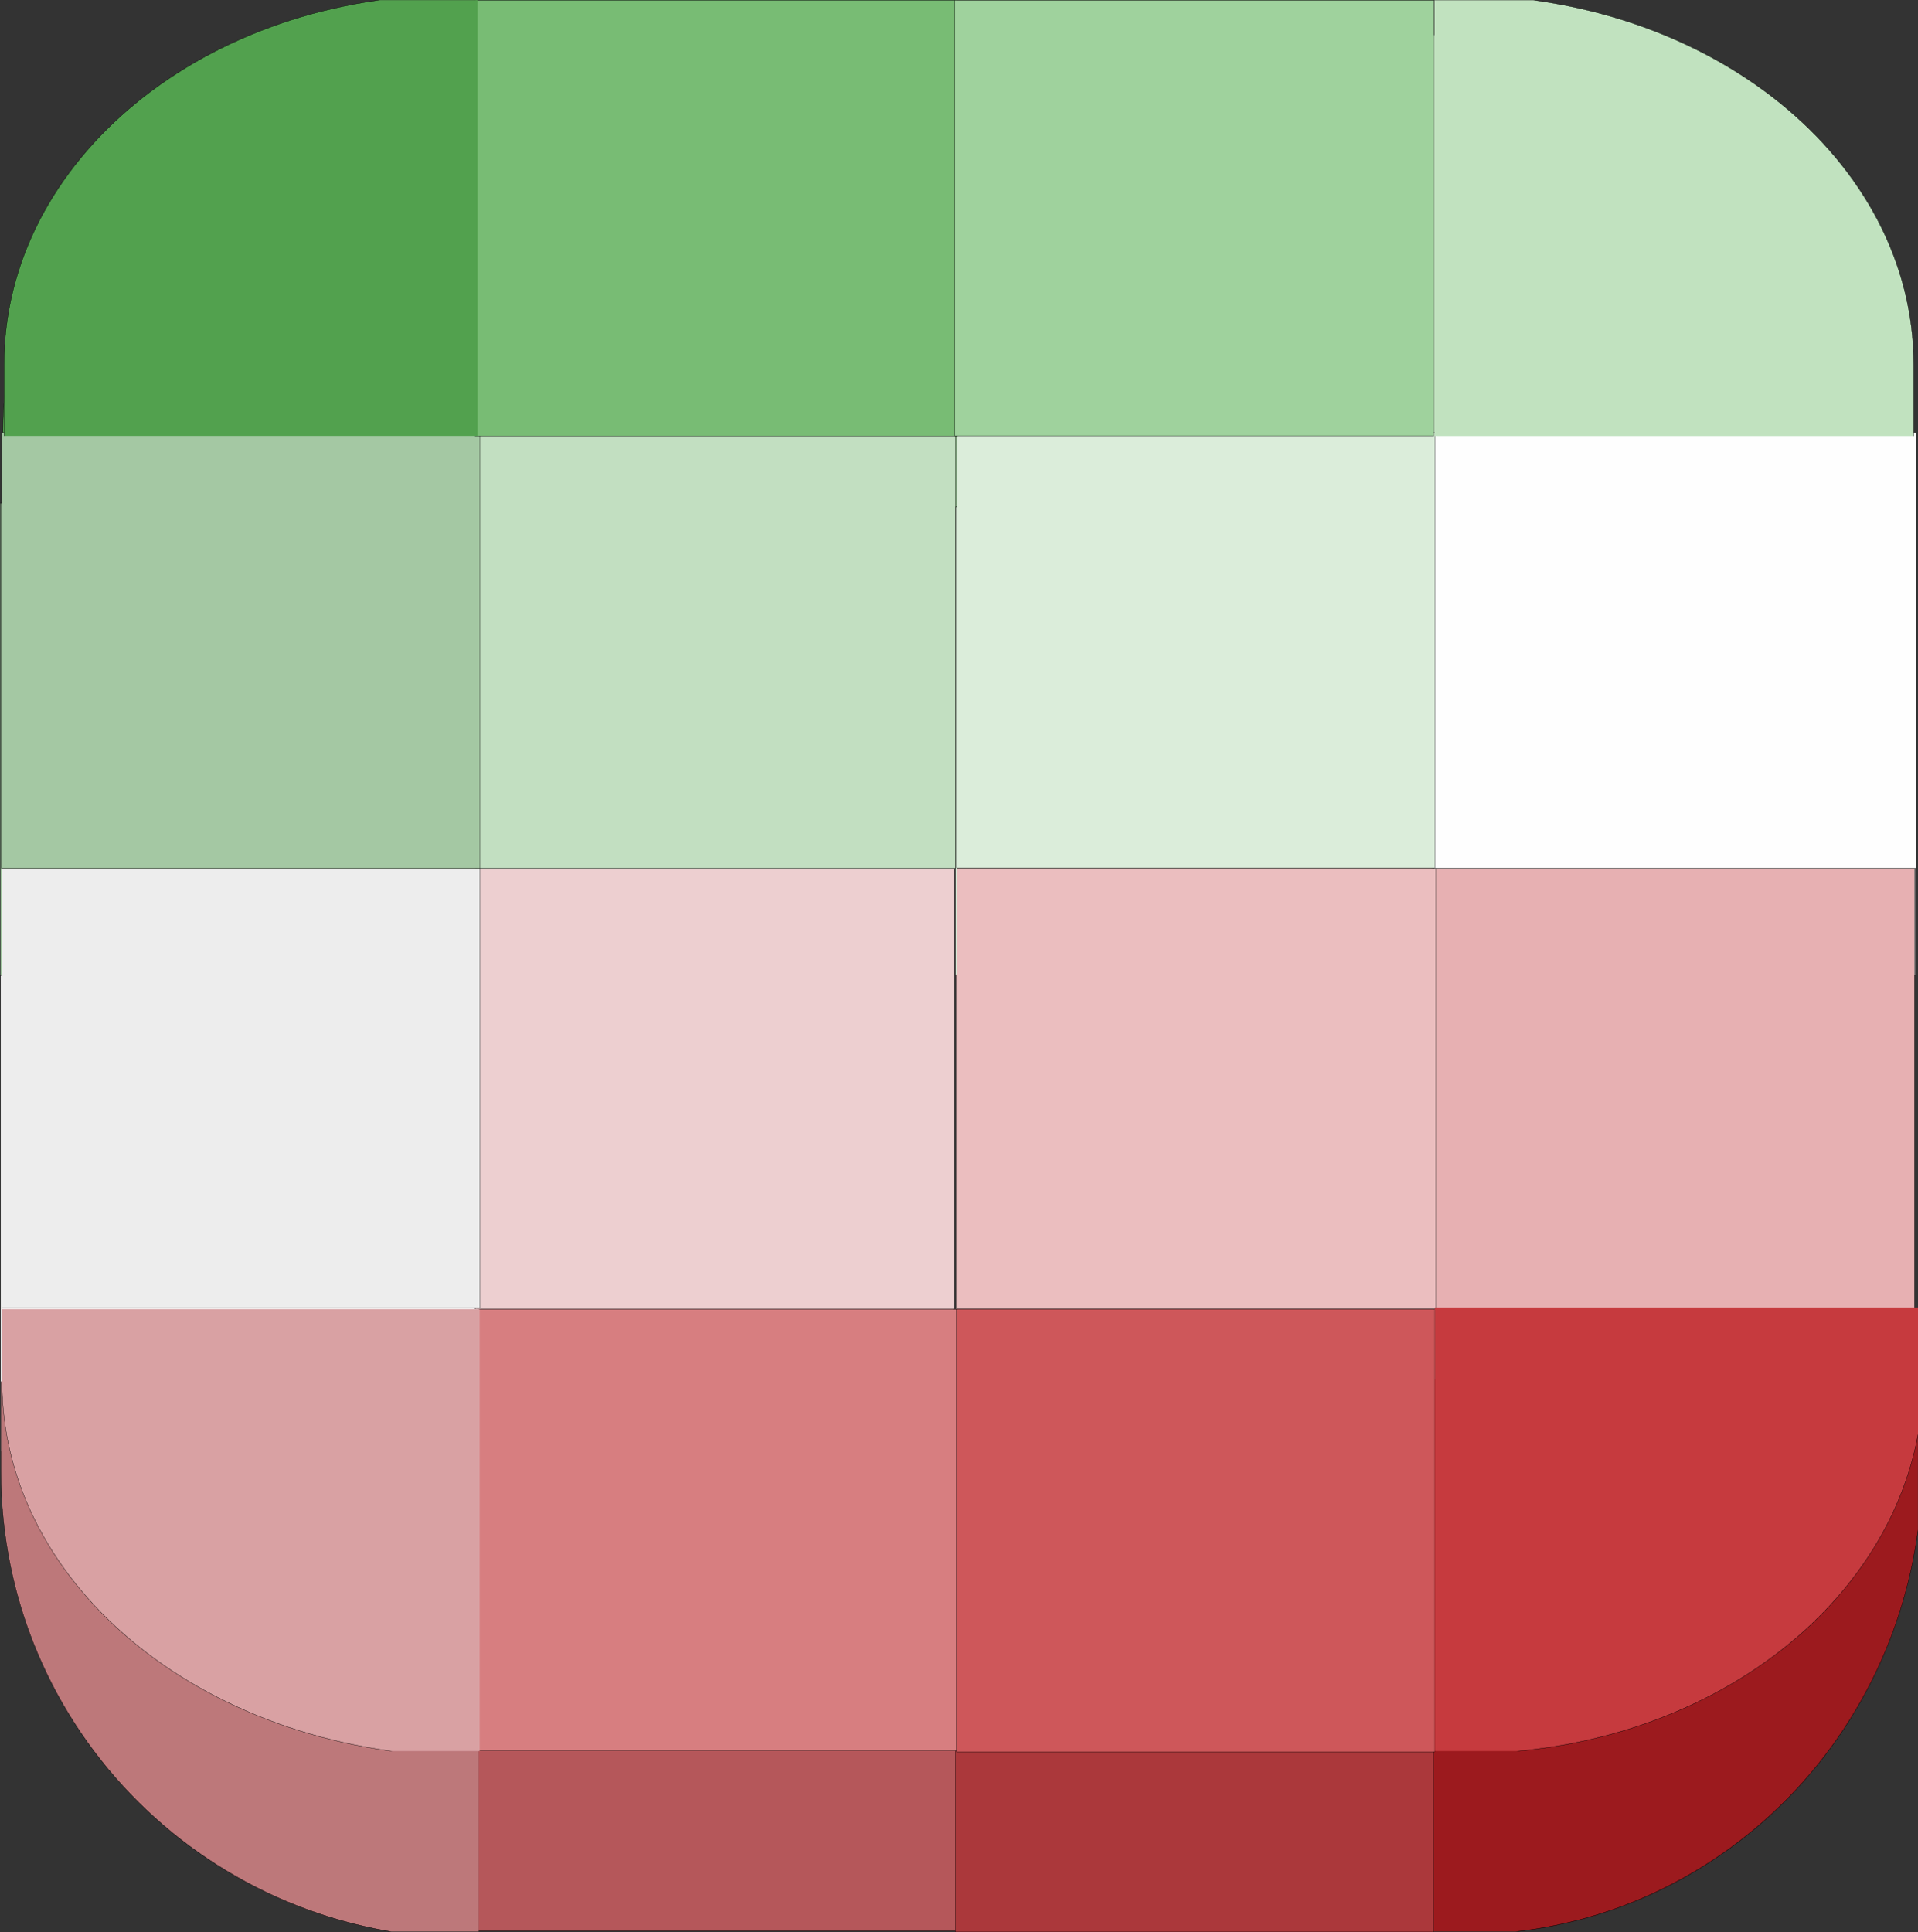 <?xml version="1.0" encoding="UTF-8" standalone="no"?>
<svg
   xmlns:dc="http://purl.org/dc/elements/1.1/"
   xmlns:cc="http://creativecommons.org/ns#"
   xmlns:rdf="http://www.w3.org/1999/02/22-rdf-syntax-ns#"
   xmlns:svg="http://www.w3.org/2000/svg"
   xmlns="http://www.w3.org/2000/svg"
   xmlns:sodipodi="http://sodipodi.sourceforge.net/DTD/sodipodi-0.dtd"
   xmlns:inkscape="http://www.inkscape.org/namespaces/inkscape"
   width="514.367pt"
   height="518.15pt"
   viewBox="0 0 514.367 518.15"
   version="1.1"
   id="svg2"
   inkscape:version="0.91 r13725"
   sodipodi:docname="heatMap.svg">
  <rect x="0" y="0" width="514.367" height="518.15" fill="#333333" stroke="none"/>
  <defs
     id="defs75">
    <clipPath
       clipPathUnits="userSpaceOnUse"
       id="clipPath4936">
      <rect
         style="opacity:1;fill:#c2dfc1;fill-opacity:1;stroke:#162f42;stroke-width:0.178;stroke-miterlimit:4;stroke-dasharray:none;stroke-opacity:1"
         id="rect4938"
         width="128.281"
         height="116.859"
         x="-527.78"
         y="-3.37"
         ry="0"
         rx="0" />
    </clipPath>
    <clipPath
       clipPathUnits="userSpaceOnUse"
       id="clipPath4936-0">
      <rect
         style="opacity:1;fill:#c2dfc1;fill-opacity:1;stroke:#162f42;stroke-width:0.178;stroke-miterlimit:4;stroke-dasharray:none;stroke-opacity:1"
         id="rect4938-0"
         width="128.281"
         height="116.859"
         x="-527.78"
         y="-3.37"
         ry="0"
         rx="0" />
    </clipPath>
    <clipPath
       clipPathUnits="userSpaceOnUse"
       id="clipPath4936-0-3">
      <rect
         style="opacity:1;fill:#c2dfc1;fill-opacity:1;stroke:#162f42;stroke-width:0.178;stroke-miterlimit:4;stroke-dasharray:none;stroke-opacity:1"
         id="rect4938-0-0"
         width="128.281"
         height="116.859"
         x="-527.78"
         y="-3.37"
         ry="0"
         rx="0" />
    </clipPath>
    <clipPath
       clipPathUnits="userSpaceOnUse"
       id="clipPath4936-0-3-6">
      <rect
         style="opacity:1;fill:#c2dfc1;fill-opacity:1;stroke:#162f42;stroke-width:0.178;stroke-miterlimit:4;stroke-dasharray:none;stroke-opacity:1"
         id="rect4938-0-0-4"
         width="128.281"
         height="116.859"
         x="-527.78"
         y="-3.37"
         ry="0"
         rx="0" />
    </clipPath>
    <clipPath
       clipPathUnits="userSpaceOnUse"
       id="clipPath4936-5">
      <rect
         style="opacity:1;fill:#c2dfc1;fill-opacity:1;stroke:#162f42;stroke-width:0.178;stroke-miterlimit:4;stroke-dasharray:none;stroke-opacity:1"
         id="rect4938-6"
         width="128.281"
         height="116.859"
         x="-527.78"
         y="-3.37"
         ry="0"
         rx="0" />
    </clipPath>
    <clipPath
       clipPathUnits="userSpaceOnUse"
       id="clipPath4936-7">
      <rect
         style="opacity:1;fill:#c2dfc1;fill-opacity:1;stroke:#162f42;stroke-width:0.178;stroke-miterlimit:4;stroke-dasharray:none;stroke-opacity:1"
         id="rect4938-03"
         width="128.281"
         height="116.859"
         x="-527.78"
         y="-3.37"
         ry="0"
         rx="0" />
    </clipPath>
    <clipPath
       clipPathUnits="userSpaceOnUse"
       id="clipPath4936-0-8">
      <rect
         style="opacity:1;fill:#c2dfc1;fill-opacity:1;stroke:#162f42;stroke-width:0.178;stroke-miterlimit:4;stroke-dasharray:none;stroke-opacity:1"
         id="rect4938-0-05"
         width="128.281"
         height="116.859"
         x="-527.78"
         y="-3.37"
         ry="0"
         rx="0" />
    </clipPath>
    <clipPath
       clipPathUnits="userSpaceOnUse"
       id="clipPath4936-0-3-6-9">
      <rect
         style="opacity:1;fill:#c2dfc1;fill-opacity:1;stroke:#162f42;stroke-width:0.178;stroke-miterlimit:4;stroke-dasharray:none;stroke-opacity:1"
         id="rect4938-0-0-4-0"
         width="128.281"
         height="116.859"
         x="-527.78"
         y="-3.37"
         ry="0"
         rx="0" />
    </clipPath>
    <clipPath
       clipPathUnits="userSpaceOnUse"
       id="clipPath4936-5-0">
      <rect
         style="opacity:1;fill:#c2dfc1;fill-opacity:1;stroke:#162f42;stroke-width:0.178;stroke-miterlimit:4;stroke-dasharray:none;stroke-opacity:1"
         id="rect4938-6-7"
         width="128.281"
         height="116.859"
         x="-527.78"
         y="-3.37"
         ry="0"
         rx="0" />
    </clipPath>
  </defs>
  <sodipodi:namedview
     pagecolor="#ffffff"
     bordercolor="#666666"
     borderopacity="1"
     objecttolerance="10"
     gridtolerance="10"
     guidetolerance="10"
     inkscape:pageopacity="0"
     inkscape:pageshadow="2"
     inkscape:window-width="1920"
     inkscape:window-height="1017"
     id="namedview73"
     showgrid="false"
     showguides="false"
     inkscape:guide-bbox="true"
     inkscape:zoom="1.0429825"
     inkscape:cx="443.00452"
     inkscape:cy="214.63467"
     inkscape:window-x="-8"
     inkscape:window-y="-8"
     inkscape:window-maximized="1"
     inkscape:current-layer="g5498"
     fit-margin-top="0"
     fit-margin-left="0"
     fit-margin-right="0"
     fit-margin-bottom="0">
    <sodipodi:guide
       position="1029.518,462.235"
       orientation="0,1"
       id="guide4317" />
    <sodipodi:guide
       position="1233.451,346.167"
       orientation="0,1"
       id="guide4319" />
    <sodipodi:guide
       position="1215.01,229.015"
       orientation="0,1"
       id="guide4321" />
    <sodipodi:guide
       position="663.959,489.354"
       orientation="1,0"
       id="guide4323" />
    <sodipodi:guide
       position="793.044,418.845"
       orientation="1,0"
       id="guide4325" />
    <sodipodi:guide
       position="919.959,366.778"
       orientation="1,0"
       id="guide4327" />
    <inkscape:grid
       type="xygrid"
       id="grid4347"
       originx="1064.23"
       originy="65.218" />
  </sodipodi:namedview>
  <g
     id="g5151-1"
     transform="matrix(1,0,0,1.083,1094.619,96.576)"
     style="stroke-width:0.08;stroke-miterlimit:4;stroke-dasharray:none">
    <g
       id="g5314-6"
       style="stroke:#000000;stroke-width:0.08;stroke-miterlimit:4;stroke-dasharray:none;stroke-opacity:1">
      <g
         id="g5288-0"
         style="stroke:#000000;stroke-width:0.08;stroke-miterlimit:4;stroke-dasharray:none;stroke-opacity:1" />
    </g>
  </g>
  <g
     transform="matrix(-0.704,0,0,0.725,1313.116,101.216)"
     id="#c1e2bfff-5-7"
     style="fill:#a4c8a3;fill-opacity:1" />
  <g
     transform="matrix(-0.713,0,0,0.734,1448.158,101.038)"
     id="#c1e2bfff-5-7-6"
     style="fill:#c2dfc1;fill-opacity:1" />
  <g
     transform="matrix(-0.707,0,0,0.728,1570.571,101.486)"
     id="#c1e2bfff-5-7-6-8"
     style="fill:#c2dfc1;fill-opacity:1" />
  <g
     id="g5660"
     transform="translate(1064.23,-59.068)">
    <g
       id="g5605">
      <g
         id="g5551">
        <g
           id="g5498">
          <g
             style="fill:#edcfd0;fill-opacity:1;stroke:#000000;stroke-width:0.11;stroke-miterlimit:4;stroke-dasharray:none;stroke-opacity:1"
             id="#c1e2bfff-5-7-6-6-6"
             transform="matrix(-0.715,0,0,0.804,-150.391,370.016)">
            <path
               transform="scale(-1,1)"
               style="opacity:1;fill:#edcfd0;fill-opacity:1;stroke:#000000;stroke-width:0.11;stroke-miterlimit:4;stroke-dasharray:none;stroke-opacity:1"
               d="m -1100.347,-61.53 179.888,0 0,159.164 -179.888,0 z"
               id="rect4279-1-5-8-3"
               inkscape:connector-curvature="0" />
          </g>
          <g
             style="fill:#ededed;fill-opacity:1;stroke:#000000;stroke-width:0.11;stroke-miterlimit:4;stroke-dasharray:none;stroke-opacity:1"
             id="#c1e2bfff-5-7-6-6-0-6"
             transform="matrix(-0.713,0,0,0.803,-280.599,369.68)">
            <path
               transform="scale(-1,1)"
               style="opacity:1;fill:#ededed;fill-opacity:1;stroke:#000000;stroke-width:0.11;stroke-miterlimit:4;stroke-dasharray:none;stroke-opacity:1"
               d="m -1098.825,-61.253 179.888,0 0,159.164 -179.888,0 z"
               id="rect4279-1-5-8-1-60"
               inkscape:connector-curvature="0" />
          </g>
          <g
             style="fill:#e7b0b2;fill-opacity:1;stroke:#000000;stroke-width:0.11;stroke-miterlimit:4;stroke-dasharray:none;stroke-opacity:1"
             id="#c1e2bfff-5-7-6-6-5-1"
             transform="matrix(-0.719,0,0,0.803,110.727,369.64)">
            <path
               transform="scale(-1,1)"
               style="opacity:1;fill:#e7b0b2;fill-opacity:1;stroke:#000000;stroke-width:0.11;stroke-miterlimit:4;stroke-dasharray:none;stroke-opacity:1"
               d="m -1100.347,-61.204 179.888,0 0,159.164 -179.888,0 z"
               id="rect4279-1-5-8-5-8"
               inkscape:connector-curvature="0" />
          </g>
          <g
             style="fill:#ebbebf;fill-opacity:1;stroke:#000000;stroke-width:0.11;stroke-miterlimit:4;stroke-dasharray:none;stroke-opacity:1"
             id="#c1e2bfff-5-7-6-6-0-2-8"
             transform="matrix(-0.714,0,0,0.804,-23.273,369.792)">
            <path
               transform="scale(-1,1)"
               style="opacity:1;fill:#ebbebf;fill-opacity:1;stroke:#000000;stroke-width:0.11;stroke-miterlimit:4;stroke-dasharray:none;stroke-opacity:1"
               d="m -1098.825,-61.296 179.888,0 0,159.164 -179.888,0 z"
               id="rect4279-1-5-8-1-6-0"
               inkscape:connector-curvature="0" />
          </g>
          <path
             transform="matrix(1,0,0,1.083,30.389,155.644)"
             style="opacity:1;fill:#c2dfc1;fill-opacity:1;stroke:#000000;stroke-width:0.08;stroke-miterlimit:4;stroke-dasharray:none;stroke-opacity:1"
             d="m -967.221,35.45 128.569,0 0,116.859 -128.569,0 z"
             id="rect4279-1-5-8-0-1"
             inkscape:connector-curvature="0" />
          <path
             transform="matrix(1,0,0,1.083,30.389,155.644)"
             style="opacity:1;fill:#a4c8a3;fill-opacity:1;stroke:#000000;stroke-width:0.08;stroke-miterlimit:4;stroke-dasharray:none;stroke-opacity:1"
             d="m -1094.543,35.45 128.281,0 0,116.859 -128.281,0 z"
             id="rect4279-1-5-8-1-2-7"
             inkscape:connector-curvature="0" />
          <g
             style="fill:#fefefe;fill-opacity:1;stroke:#000000;stroke-width:0.11;stroke-miterlimit:4;stroke-dasharray:none;stroke-opacity:1"
             id="#c1e2bfff-5-7-6-6-5-6-5"
             transform="matrix(-0.72,0,0,0.795,112.139,242.713)">
            <path
               transform="scale(-1,1)"
               style="opacity:1;fill:#fefefe;fill-opacity:1;stroke:#000000;stroke-width:0.11;stroke-miterlimit:4;stroke-dasharray:none;stroke-opacity:1"
               d="m -1100.347,-61.204 179.888,0 0,159.164 -179.888,0 z"
               id="rect4279-1-5-8-5-1-3"
               inkscape:connector-curvature="0" />
          </g>
          <g
             style="fill:#dbedda;fill-opacity:1;stroke:#000000;stroke-width:0.111;stroke-miterlimit:4;stroke-dasharray:none;stroke-opacity:1"
             id="#c1e2bfff-5-7-6-6-0-2-4-9"
             transform="matrix(-0.713,0,0,0.795,-24.511,242.682)">
            <path
               transform="scale(-1,1)"
               style="opacity:1;fill:#dbedda;fill-opacity:1;stroke:#000000;stroke-width:0.111;stroke-miterlimit:4;stroke-dasharray:none;stroke-opacity:1"
               d="m -1098.825,-61.296 179.888,0 0,159.164 -179.888,0 z"
               id="rect4279-1-5-8-1-6-2-5"
               inkscape:connector-curvature="0" />
          </g>
          <path
             transform="matrix(1,0,0,1.083,30.389,155.644)"
             style="opacity:1;fill:#78bc74;fill-opacity:1;stroke:#000000;stroke-width:0.08;stroke-miterlimit:4;stroke-dasharray:none;stroke-opacity:1"
             d="m -967.492,-80.491 129.365,0 0,116.858 -129.365,0 z"
             id="rect4279-1-5-8-0-8-3"
             inkscape:connector-curvature="0" />
          <g
             style="fill:#9fd29d;fill-opacity:1;stroke:#000000;stroke-width:0.111;stroke-miterlimit:4;stroke-dasharray:none;stroke-opacity:1"
             id="#c1e2bfff-5-7-6-6-0-2-4-2-4"
             transform="matrix(-0.714,0,0,0.795,-23.851,117.207)">
            <path
               transform="scale(-1,1)"
               style="opacity:1;fill:#9fd29d;fill-opacity:1;stroke:#000000;stroke-width:0.111;stroke-miterlimit:4;stroke-dasharray:none;stroke-opacity:1"
               d="m -1098.825,-61.296 179.888,0 0,159.164 -179.888,0 z"
               id="rect4279-1-5-8-1-6-2-2-0"
               inkscape:connector-curvature="0" />
          </g>
          <path
             style="opacity:1;fill:#b5575a;fill-opacity:1;stroke:#000000;stroke-width:0.08;stroke-miterlimit:4;stroke-dasharray:none;stroke-opacity:1"
             d="m -966.407,270.537 128.28,0 0,118.392 -128.28,0 z"
             id="rect4279-1-5-8-0-5-9"
             inkscape:connector-curvature="0"
             transform="matrix(1,0,0,1.083,30.389,155.644)" />
          <g
             style="fill:#ab383b;fill-opacity:1;stroke:#000000;stroke-width:0.109;stroke-miterlimit:4;stroke-dasharray:none;stroke-opacity:1"
             id="#c1e2bfff-5-7-6-6-0-2-4-1-5"
             transform="matrix(-0.713,0,0,0.818,-24.557,497.076)">
            <path
               transform="scale(-1,1)"
               style="opacity:1;fill:#ab383b;fill-opacity:1;stroke:#000000;stroke-width:0.109;stroke-miterlimit:4;stroke-dasharray:none;stroke-opacity:1"
               d="m -1098.826,-59.143 179.89,0 0,157.012 -179.89,0 z"
               id="rect4279-1-5-8-1-6-2-0-9"
               inkscape:connector-curvature="0" />
          </g>
          <path
             transform="matrix(1,0,0,1.083,-536.933,72.112)"
             style="opacity:1;fill:#52a14e;fill-opacity:1;stroke:#000000;stroke-width:0.08;stroke-miterlimit:4;stroke-dasharray:none;stroke-opacity:1"
             clip-path="url(#clipPath4936-7)"
             d="m -405.299,-4.798 270.943,0 c 67.151,0 121.212,44.236 121.212,99.185 l 0,271.456 c 0,54.948 -54.06,99.185 -121.212,99.185 l -270.943,0 c -67.151,0 -121.212,-44.236 -121.212,-99.185 l 0,-271.456 c 0,-54.948 54.06,-99.185 121.212,-99.185 z"
             id="rect4279-9-50"
             inkscape:connector-curvature="0" />
          <path
             transform="matrix(1,0,0,-1.262,-536.391,572.755)"
             style="opacity:1;fill:#bd787a;fill-opacity:1;stroke:#000000;stroke-width:0.079;stroke-miterlimit:4;stroke-dasharray:none;stroke-opacity:1"
             clip-path="url(#clipPath4936-0-8)"
             inkscape:transform-center-x="-211.7962"
             inkscape:transform-center-y="-226.6499"
             d="m -401.766,-4.798 262.792,0 c 69.71,0 125.83,44.236 125.83,99.185 l 0,271.456 c 0,54.948 -56.12,99.185 -125.83,99.185 l -262.792,0 c -69.71,0 -125.83,-44.236 -125.83,-99.185 l 0,-271.456 c 0,-54.948 56.12,-99.185 125.83,-99.185 z"
             id="rect4279-9-0-4"
             inkscape:connector-curvature="0" />
          <path
             transform="matrix(-1.012,0,0,-1.267,-1084.008,572.738)"
             style="opacity:1;fill:#9c1a1e;fill-opacity:1;stroke:#000000;stroke-width:0.079;stroke-miterlimit:4;stroke-dasharray:none;stroke-opacity:1"
             clip-path="url(#clipPath4936-0-3-6-9)"
             inkscape:transform-center-x="214.23322"
             inkscape:transform-center-y="-227.56154"
             d="m -407.719,-4.007 273.364,0 c 67.151,0 121.212,44.236 121.212,99.185 l 0,270.664 c 0,54.948 -54.06,99.185 -121.212,99.185 l -273.364,0 c -67.151,0 -121.212,-44.236 -121.212,-99.185 l 0,-270.664 c 0,-54.948 54.06,-99.185 121.212,-99.185 z"
             id="rect4279-9-0-0-1-6"
             inkscape:connector-curvature="0" />
          <path
             transform="matrix(-1.012,0,0,1.083,-1084.129,72.142)"
             style="opacity:1;fill:#c1e2bf;fill-opacity:1;stroke:#000000;stroke-width:0.08;stroke-miterlimit:4;stroke-dasharray:none;stroke-opacity:1"
             clip-path="url(#clipPath4936-5-0)"
             d="m -405.299,-4.798 270.943,0 c 67.151,0 121.212,44.236 121.212,99.185 l 0,271.456 c 0,54.948 -54.06,99.185 -121.212,99.185 l -270.943,0 c -67.151,0 -121.212,-44.236 -121.212,-99.185 l 0,-271.456 c 0,-54.948 54.06,-99.185 121.212,-99.185 z"
             id="rect4279-9-5-2"
             inkscape:connector-curvature="0" />
          <g
             id="g5151"
             transform="translate(30.681,139.6)"
             style="stroke-width:0.08;stroke-miterlimit:4;stroke-dasharray:none">
            <g
               id="g5314"
               style="stroke:#000000;stroke-width:0.08;stroke-miterlimit:4;stroke-dasharray:none;stroke-opacity:1">
              <g
                 id="g5288"
                 style="stroke:#000000;stroke-width:0.08;stroke-miterlimit:4;stroke-dasharray:none;stroke-opacity:1">
                <g
                   style="fill:#edcfd0;fill-opacity:1;stroke:#000000;stroke-width:0.11;stroke-miterlimit:4;stroke-dasharray:none;stroke-opacity:1"
                   id="#c1e2bfff-5-7-6-6"
                   transform="matrix(-0.715,0,0,0.743,-180.78,197.918)">
                  <path
                     transform="scale(-1,1)"
                     style="opacity:1;fill:#edcfd0;fill-opacity:1;stroke:#000000;stroke-width:0.11;stroke-miterlimit:4;stroke-dasharray:none;stroke-opacity:1"
                     d="m -1100.347,-61.53 179.888,0 0,159.164 -179.888,0 z"
                     id="rect4279-1-5-8"
                     inkscape:connector-curvature="0" />
                </g>
                <g
                   style="fill:#ededed;fill-opacity:1;stroke:#000000;stroke-width:0.11;stroke-miterlimit:4;stroke-dasharray:none;stroke-opacity:1"
                   id="#c1e2bfff-5-7-6-6-0"
                   transform="matrix(-0.713,0,0,0.741,-310.988,197.608)">
                  <path
                     transform="scale(-1,1)"
                     style="opacity:1;fill:#ededed;fill-opacity:1;stroke:#000000;stroke-width:0.11;stroke-miterlimit:4;stroke-dasharray:none;stroke-opacity:1"
                     d="m -1098.825,-61.253 179.888,0 0,159.164 -179.888,0 z"
                     id="rect4279-1-5-8-1"
                     inkscape:connector-curvature="0" />
                </g>
                <g
                   style="fill:#e7b0b2;fill-opacity:1;stroke:#000000;stroke-width:0.11;stroke-miterlimit:4;stroke-dasharray:none;stroke-opacity:1"
                   id="#c1e2bfff-5-7-6-6-5"
                   transform="matrix(-0.719,0,0,0.741,80.338,197.572)">
                  <path
                     transform="scale(-1,1)"
                     style="opacity:1;fill:#e7b0b2;fill-opacity:1;stroke:#000000;stroke-width:0.11;stroke-miterlimit:4;stroke-dasharray:none;stroke-opacity:1"
                     d="m -1100.347,-61.204 179.888,0 0,159.164 -179.888,0 z"
                     id="rect4279-1-5-8-5"
                     inkscape:connector-curvature="0" />
                </g>
                <g
                   style="fill:#ebbebf;fill-opacity:1;stroke:#000000;stroke-width:0.11;stroke-miterlimit:4;stroke-dasharray:none;stroke-opacity:1"
                   id="#c1e2bfff-5-7-6-6-0-2"
                   transform="matrix(-0.714,0,0,0.742,-53.662,197.712)">
                  <path
                     transform="scale(-1,1)"
                     style="opacity:1;fill:#ebbebf;fill-opacity:1;stroke:#000000;stroke-width:0.11;stroke-miterlimit:4;stroke-dasharray:none;stroke-opacity:1"
                     d="m -1098.825,-61.296 179.888,0 0,159.164 -179.888,0 z"
                     id="rect4279-1-5-8-1-6"
                     inkscape:connector-curvature="0" />
                </g>
                <path
                   style="opacity:1;fill:#c2dfc1;fill-opacity:1;stroke:#000000;stroke-width:0.08;stroke-miterlimit:4;stroke-dasharray:none;stroke-opacity:1"
                   d="m -967.221,35.45 128.569,0 0,116.859 -128.569,0 z"
                   id="rect4279-1-5-8-0"
                   inkscape:connector-curvature="0" />
                <path
                   style="opacity:1;fill:#a4c8a3;fill-opacity:1;stroke:#000000;stroke-width:0.08;stroke-miterlimit:4;stroke-dasharray:none;stroke-opacity:1"
                   d="m -1094.543,35.45 128.281,0 0,116.859 -128.281,0 z"
                   id="rect4279-1-5-8-1-2"
                   inkscape:connector-curvature="0" />
                <g
                   style="fill:#fefefe;fill-opacity:1;stroke:#000000;stroke-width:0.11;stroke-miterlimit:4;stroke-dasharray:none;stroke-opacity:1"
                   id="#c1e2bfff-5-7-6-6-5-6"
                   transform="matrix(-0.72,0,0,0.734,81.751,80.386)">
                  <path
                     transform="scale(-1,1)"
                     style="opacity:1;fill:#fefefe;fill-opacity:1;stroke:#000000;stroke-width:0.11;stroke-miterlimit:4;stroke-dasharray:none;stroke-opacity:1"
                     d="m -1100.347,-61.204 179.888,0 0,159.164 -179.888,0 z"
                     id="rect4279-1-5-8-5-1"
                     inkscape:connector-curvature="0" />
                </g>
                <g
                   style="fill:#dbedda;fill-opacity:1;stroke:#000000;stroke-width:0.111;stroke-miterlimit:4;stroke-dasharray:none;stroke-opacity:1"
                   id="#c1e2bfff-5-7-6-6-0-2-4"
                   transform="matrix(-0.713,0,0,0.734,-54.9,80.358)">
                  <path
                     transform="scale(-1,1)"
                     style="opacity:1;fill:#dbedda;fill-opacity:1;stroke:#000000;stroke-width:0.111;stroke-miterlimit:4;stroke-dasharray:none;stroke-opacity:1"
                     d="m -1098.825,-61.296 179.888,0 0,159.164 -179.888,0 z"
                     id="rect4279-1-5-8-1-6-2"
                     inkscape:connector-curvature="0" />
                </g>
                <path
                   style="opacity:1;fill:#78bc74;fill-opacity:1;stroke:#000000;stroke-width:0.08;stroke-miterlimit:4;stroke-dasharray:none;stroke-opacity:1"
                   d="m -967.492,-80.491 129.365,0 0,116.858 -129.365,0 z"
                   id="rect4279-1-5-8-0-8"
                   inkscape:connector-curvature="0" />
                <g
                   style="fill:#9fd29d;fill-opacity:1;stroke:#000000;stroke-width:0.111;stroke-miterlimit:4;stroke-dasharray:none;stroke-opacity:1"
                   id="#c1e2bfff-5-7-6-6-0-2-4-2"
                   transform="matrix(-0.714,0,0,0.734,-54.24,-35.487)">
                  <path
                     transform="scale(-1,1)"
                     style="opacity:1;fill:#9fd29d;fill-opacity:1;stroke:#000000;stroke-width:0.111;stroke-miterlimit:4;stroke-dasharray:none;stroke-opacity:1"
                     d="m -1098.825,-61.296 179.888,0 0,159.164 -179.888,0 z"
                     id="rect4279-1-5-8-1-6-2-2"
                     inkscape:connector-curvature="0" />
                </g>
                <path
                   style="opacity:1;fill:#d77e80;fill-opacity:1;stroke:#000000;stroke-width:0.08;stroke-miterlimit:4;stroke-dasharray:none;stroke-opacity:1"
                   d="m -966.407,270.537 128.28,0 0,118.392 -128.28,0 z"
                   id="rect4279-1-5-8-0-5"
                   inkscape:connector-curvature="0" />
                <g
                   style="fill:#ce575a;fill-opacity:1;stroke:#000000;stroke-width:0.109;stroke-miterlimit:4;stroke-dasharray:none;stroke-opacity:1"
                   id="#c1e2bfff-5-7-6-6-0-2-4-1"
                   transform="matrix(-0.713,0,0,0.756,-54.946,315.227)">
                  <path
                     transform="scale(-1,1)"
                     style="opacity:1;fill:#ce575a;fill-opacity:1;stroke:#000000;stroke-width:0.109;stroke-miterlimit:4;stroke-dasharray:none;stroke-opacity:1"
                     d="m -1098.826,-59.143 179.89,0 0,157.012 -179.89,0 z"
                     id="rect4279-1-5-8-1-6-2-0"
                     inkscape:connector-curvature="0" />
                </g>
                <path
                   transform="translate(-567.322,-77.121)"
                   style="opacity:1;fill:#52a14e;fill-opacity:1;stroke:#000000;stroke-width:0.08;stroke-miterlimit:4;stroke-dasharray:none;stroke-opacity:1"
                   clip-path="url(#clipPath4936)"
                   d="m -405.299,-4.798 270.943,0 c 67.151,0 121.212,44.236 121.212,99.185 l 0,271.456 c 0,54.948 -54.06,99.185 -121.212,99.185 l -270.943,0 c -67.151,0 -121.212,-44.236 -121.212,-99.185 l 0,-271.456 c 0,-54.948 54.06,-99.185 121.212,-99.185 z"
                   id="rect4279-9"
                   inkscape:connector-curvature="0" />
                <path
                   transform="matrix(1,0,0,-1.014,-566.78,385.606)"
                   style="opacity:1;fill:#d9a1a3;fill-opacity:1;stroke:#000000;stroke-width:0.079;stroke-miterlimit:4;stroke-dasharray:none;stroke-opacity:1"
                   clip-path="url(#clipPath4936-0)"
                   inkscape:transform-center-x="-211.7962"
                   inkscape:transform-center-y="-197.28927"
                   d="m -401.766,-4.798 262.792,0 c 69.71,0 125.83,44.236 125.83,99.185 l 0,271.456 c 0,54.948 -56.12,99.185 -125.83,99.185 l -262.792,0 c -69.71,0 -125.83,-44.236 -125.83,-99.185 l 0,-271.456 c 0,-54.948 56.12,-99.185 125.83,-99.185 z"
                   id="rect4279-9-0"
                   inkscape:connector-curvature="0" />
                <path
                   transform="matrix(-1.012,0,0,-1.018,-1114.397,385.592)"
                   style="opacity:1;fill:#c63a3e;fill-opacity:1;stroke:#000000;stroke-width:0.079;stroke-miterlimit:4;stroke-dasharray:none;stroke-opacity:1"
                   clip-path="url(#clipPath4936-0-3-6)"
                   inkscape:transform-center-x="214.23322"
                   inkscape:transform-center-y="-198.08281"
                   d="m -407.719,-4.007 273.364,0 c 67.151,0 121.212,44.236 121.212,99.185 l 0,270.664 c 0,54.948 -54.06,99.185 -121.212,99.185 l -273.364,0 c -67.151,0 -121.212,-44.236 -121.212,-99.185 l 0,-270.664 c 0,-54.948 54.06,-99.185 121.212,-99.185 z"
                   id="rect4279-9-0-0-1"
                   inkscape:connector-curvature="0" />
                <path
                   transform="matrix(-1.012,0,0,1,-1114.518,-77.093)"
                   style="opacity:1;fill:#c1e2bf;fill-opacity:1;stroke:#000000;stroke-width:0.08;stroke-miterlimit:4;stroke-dasharray:none;stroke-opacity:1"
                   clip-path="url(#clipPath4936-5)"
                   d="m -405.299,-4.798 270.943,0 c 67.151,0 121.212,44.236 121.212,99.185 l 0,271.456 c 0,54.948 -54.06,99.185 -121.212,99.185 l -270.943,0 c -67.151,0 -121.212,-44.236 -121.212,-99.185 l 0,-271.456 c 0,-54.948 54.06,-99.185 121.212,-99.185 z"
                   id="rect4279-9-5"
                   inkscape:connector-curvature="0" />
              </g>
            </g>
          </g>
        </g>
      </g>
    </g>
  </g>
</svg>
